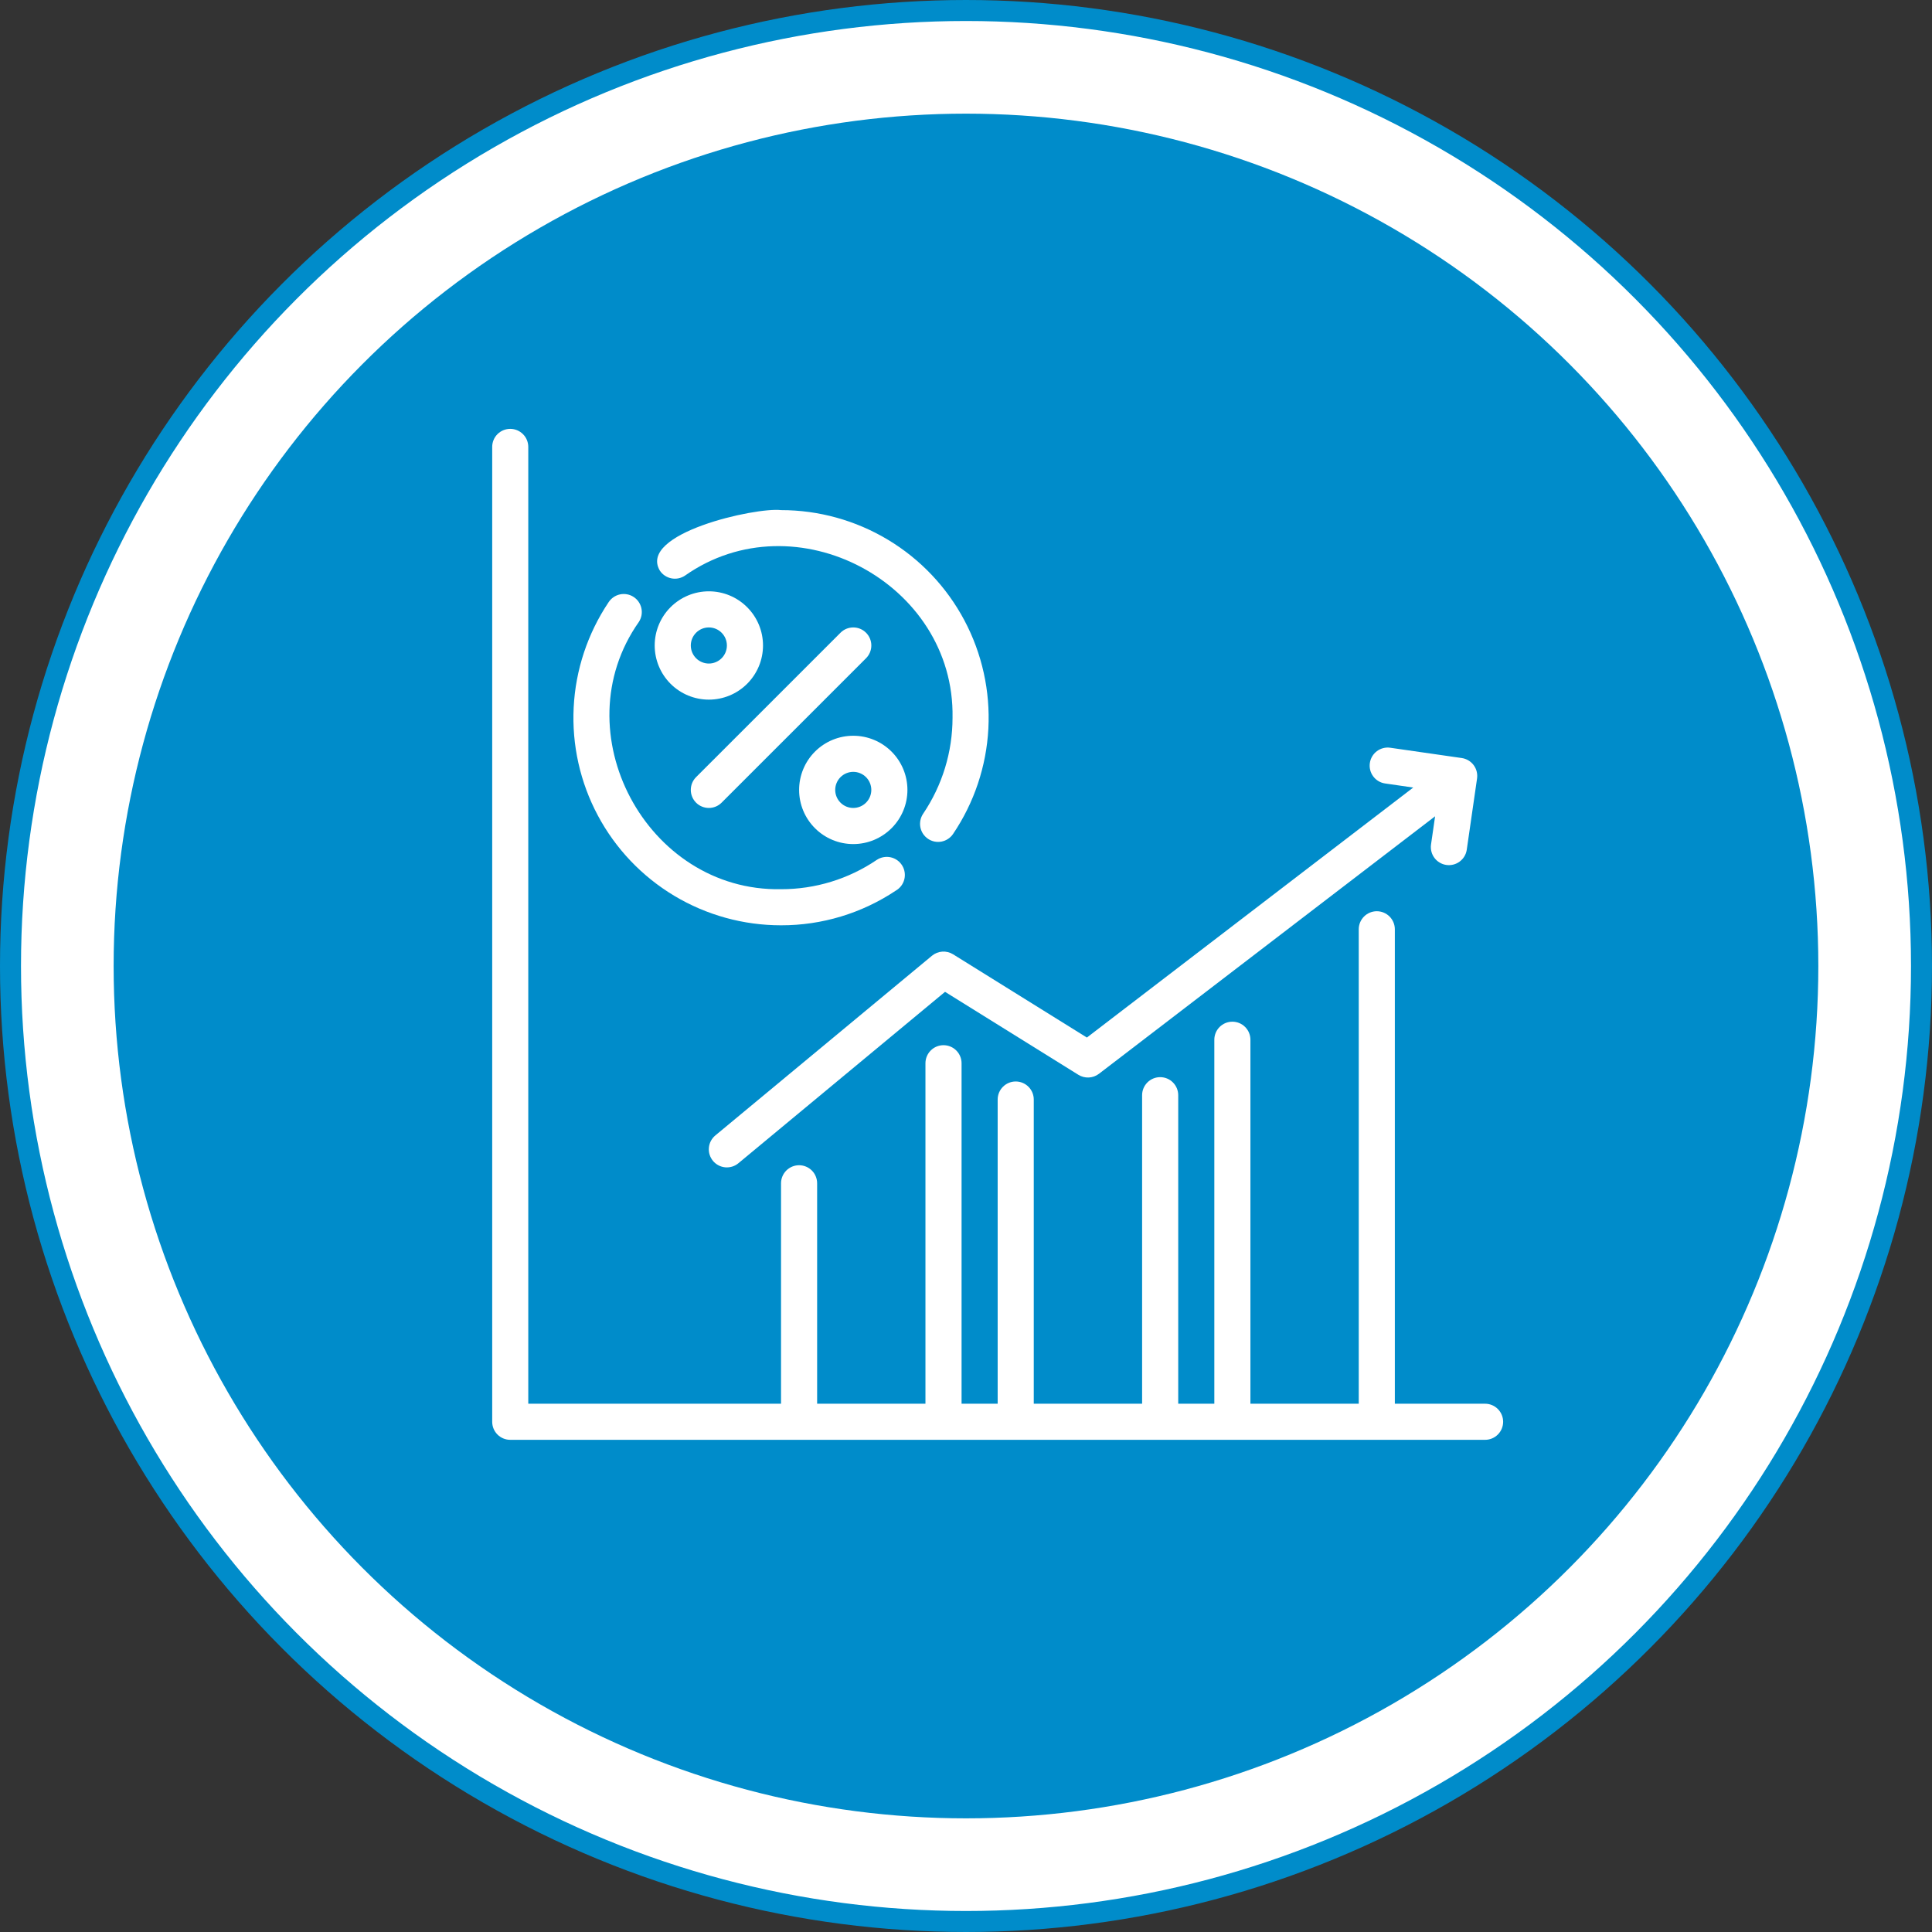 <svg xmlns="http://www.w3.org/2000/svg" width="92" height="92" viewBox="0 0 92 92" fill="none"><rect x="0" y="0" width="92" height="92" fill="#333333" stroke="none"/><circle cx="46" cy="46" r="45.5" fill="white" stroke="#008CCA"></circle><circle cx="45.999" cy="46" r="40.588" fill="#008CCA"></circle><path d="M70.72 66.844H66.421V44.252C66.421 44.024 66.33 43.805 66.169 43.644C66.008 43.483 65.789 43.392 65.561 43.392C65.334 43.392 65.115 43.483 64.954 43.644C64.793 43.805 64.702 44.024 64.702 44.252V66.844H59.544V49.512C59.544 49.284 59.454 49.065 59.292 48.904C59.131 48.742 58.912 48.652 58.684 48.652C58.456 48.652 58.238 48.742 58.076 48.904C57.915 49.065 57.825 49.284 57.825 49.512V66.844H56.106V52.153C56.106 51.925 56.015 51.706 55.854 51.545C55.693 51.383 55.474 51.293 55.246 51.293C55.018 51.293 54.799 51.383 54.638 51.545C54.477 51.706 54.386 51.925 54.386 52.153V66.844H49.227V52.359C49.227 52.131 49.137 51.912 48.975 51.751C48.814 51.59 48.596 51.499 48.367 51.499C48.139 51.499 47.921 51.59 47.76 51.751C47.598 51.912 47.508 52.131 47.508 52.359V66.844H45.789V50.631C45.789 50.403 45.698 50.184 45.537 50.023C45.376 49.861 45.157 49.771 44.929 49.771C44.701 49.771 44.482 49.861 44.321 50.023C44.16 50.184 44.069 50.403 44.069 50.631V66.844H38.911V56.347C38.911 56.119 38.821 55.901 38.66 55.739C38.498 55.578 38.28 55.487 38.052 55.487C37.824 55.487 37.605 55.578 37.444 55.739C37.282 55.901 37.192 56.119 37.192 56.347V66.844H25.156V21.281C25.156 21.053 25.066 20.835 24.904 20.674C24.743 20.512 24.525 20.422 24.297 20.422C24.069 20.422 23.85 20.512 23.689 20.674C23.528 20.835 23.438 21.053 23.438 21.281V67.704C23.438 67.932 23.528 68.15 23.689 68.311C23.85 68.473 24.069 68.563 24.297 68.563H70.719C70.947 68.563 71.165 68.473 71.326 68.311C71.487 68.15 71.578 67.932 71.578 67.704C71.578 67.476 71.487 67.257 71.326 67.096C71.165 66.935 70.947 66.844 70.719 66.844H70.72Z" fill="white"></path><path d="M45.383 45.442C45.23 45.347 45.051 45.303 44.871 45.315C44.691 45.328 44.519 45.396 44.38 45.511L34.063 54.069C33.977 54.141 33.905 54.229 33.852 54.329C33.799 54.429 33.767 54.538 33.757 54.651C33.746 54.763 33.758 54.877 33.791 54.984C33.825 55.092 33.879 55.193 33.951 55.28C34.023 55.367 34.112 55.438 34.212 55.491C34.311 55.544 34.421 55.576 34.533 55.587C34.645 55.597 34.759 55.585 34.867 55.552C34.975 55.519 35.075 55.464 35.162 55.392L45.002 47.23L51.352 51.181C51.501 51.273 51.674 51.318 51.848 51.31C52.023 51.301 52.191 51.24 52.33 51.134L68.338 38.871L68.142 40.228C68.114 40.452 68.174 40.678 68.311 40.858C68.447 41.037 68.649 41.156 68.872 41.188C69.095 41.22 69.322 41.164 69.504 41.03C69.686 40.897 69.808 40.698 69.844 40.475L70.336 37.071C70.368 36.845 70.31 36.616 70.173 36.433C70.037 36.251 69.833 36.13 69.607 36.097L66.204 35.607C65.978 35.574 65.749 35.633 65.567 35.769C65.384 35.906 65.263 36.109 65.231 36.335C65.198 36.56 65.256 36.79 65.393 36.972C65.529 37.155 65.733 37.276 65.958 37.308L67.297 37.502L51.756 49.407L45.383 45.442ZM32.618 27.41C37.869 23.721 45.476 27.756 45.359 34.177C45.359 35.807 44.871 37.4 43.958 38.751C43.895 38.845 43.851 38.95 43.829 39.061C43.807 39.171 43.806 39.285 43.828 39.396C43.85 39.507 43.893 39.612 43.955 39.706C44.018 39.8 44.098 39.881 44.192 39.944C44.285 40.008 44.391 40.051 44.501 40.074C44.612 40.096 44.726 40.097 44.837 40.075C44.947 40.053 45.053 40.01 45.147 39.947C45.241 39.885 45.322 39.805 45.385 39.711C46.389 38.224 46.97 36.492 47.065 34.7C47.159 32.908 46.765 31.124 45.923 29.539C45.081 27.954 43.824 26.628 42.286 25.704C40.748 24.779 38.987 24.291 37.193 24.291C35.986 24.147 30.358 25.398 31.424 27.177C31.487 27.271 31.568 27.351 31.663 27.414C31.757 27.476 31.862 27.519 31.973 27.541C32.084 27.563 32.198 27.562 32.309 27.54C32.419 27.517 32.524 27.473 32.618 27.41ZM37.193 44.062C39.136 44.066 41.036 43.492 42.652 42.414C42.752 42.357 42.84 42.28 42.911 42.189C42.981 42.097 43.032 41.993 43.061 41.881C43.09 41.769 43.096 41.653 43.079 41.539C43.062 41.425 43.023 41.315 42.962 41.216C42.902 41.118 42.823 41.032 42.729 40.965C42.636 40.898 42.529 40.85 42.417 40.825C42.304 40.799 42.188 40.797 42.074 40.818C41.961 40.838 41.852 40.881 41.756 40.944C40.41 41.859 38.82 42.346 37.193 42.343C30.781 42.465 26.732 34.848 30.424 29.613C30.485 29.518 30.527 29.412 30.548 29.301C30.568 29.19 30.567 29.076 30.543 28.965C30.519 28.855 30.474 28.75 30.41 28.657C30.346 28.564 30.264 28.485 30.169 28.424C30.075 28.362 29.968 28.32 29.858 28.3C29.746 28.279 29.632 28.281 29.522 28.305C29.412 28.328 29.307 28.374 29.214 28.438C29.121 28.502 29.042 28.584 28.98 28.678C27.983 30.166 27.408 31.897 27.318 33.686C27.228 35.475 27.626 37.255 28.47 38.835C29.313 40.415 30.571 41.736 32.107 42.657C33.644 43.578 35.401 44.063 37.193 44.062Z" fill="white"></path><path d="M33.755 33.316C34.439 33.316 35.095 33.044 35.578 32.561C36.062 32.077 36.334 31.421 36.334 30.737C36.334 30.053 36.062 29.397 35.578 28.914C35.095 28.43 34.439 28.158 33.755 28.158C33.071 28.158 32.415 28.43 31.931 28.914C31.448 29.397 31.176 30.053 31.176 30.737C31.176 31.421 31.448 32.077 31.931 32.561C32.415 33.044 33.071 33.316 33.755 33.316ZM33.755 29.878C33.983 29.878 34.201 29.968 34.362 30.13C34.524 30.291 34.614 30.509 34.614 30.737C34.614 30.965 34.524 31.184 34.362 31.345C34.201 31.506 33.983 31.597 33.755 31.597C33.527 31.597 33.308 31.506 33.147 31.345C32.986 31.184 32.895 30.965 32.895 30.737C32.895 30.509 32.986 30.291 33.147 30.13C33.308 29.968 33.527 29.878 33.755 29.878ZM40.632 40.194C41.316 40.194 41.971 39.922 42.455 39.438C42.939 38.955 43.211 38.299 43.211 37.615C43.211 36.931 42.939 36.275 42.455 35.791C41.971 35.307 41.316 35.036 40.632 35.036C39.947 35.036 39.291 35.307 38.808 35.791C38.324 36.275 38.053 36.931 38.053 37.615C38.053 38.299 38.324 38.955 38.808 39.438C39.291 39.922 39.947 40.194 40.632 40.194ZM40.632 36.755C40.859 36.755 41.078 36.846 41.239 37.007C41.4 37.168 41.491 37.387 41.491 37.615C41.491 37.843 41.4 38.061 41.239 38.222C41.078 38.384 40.859 38.474 40.632 38.474C40.404 38.474 40.185 38.384 40.024 38.222C39.863 38.061 39.772 37.843 39.772 37.615C39.772 37.387 39.863 37.168 40.024 37.007C40.185 36.846 40.404 36.755 40.632 36.755ZM41.24 30.13C41.16 30.05 41.065 29.986 40.961 29.943C40.857 29.9 40.745 29.878 40.632 29.878C40.519 29.878 40.407 29.9 40.303 29.943C40.199 29.986 40.104 30.05 40.024 30.13L33.146 37.007C32.985 37.168 32.895 37.387 32.895 37.615C32.895 37.843 32.986 38.062 33.147 38.223C33.308 38.384 33.527 38.474 33.755 38.474C33.983 38.474 34.201 38.384 34.362 38.222L41.24 31.345C41.401 31.184 41.492 30.965 41.492 30.737C41.492 30.509 41.401 30.291 41.24 30.13Z" fill="white"></path></svg>